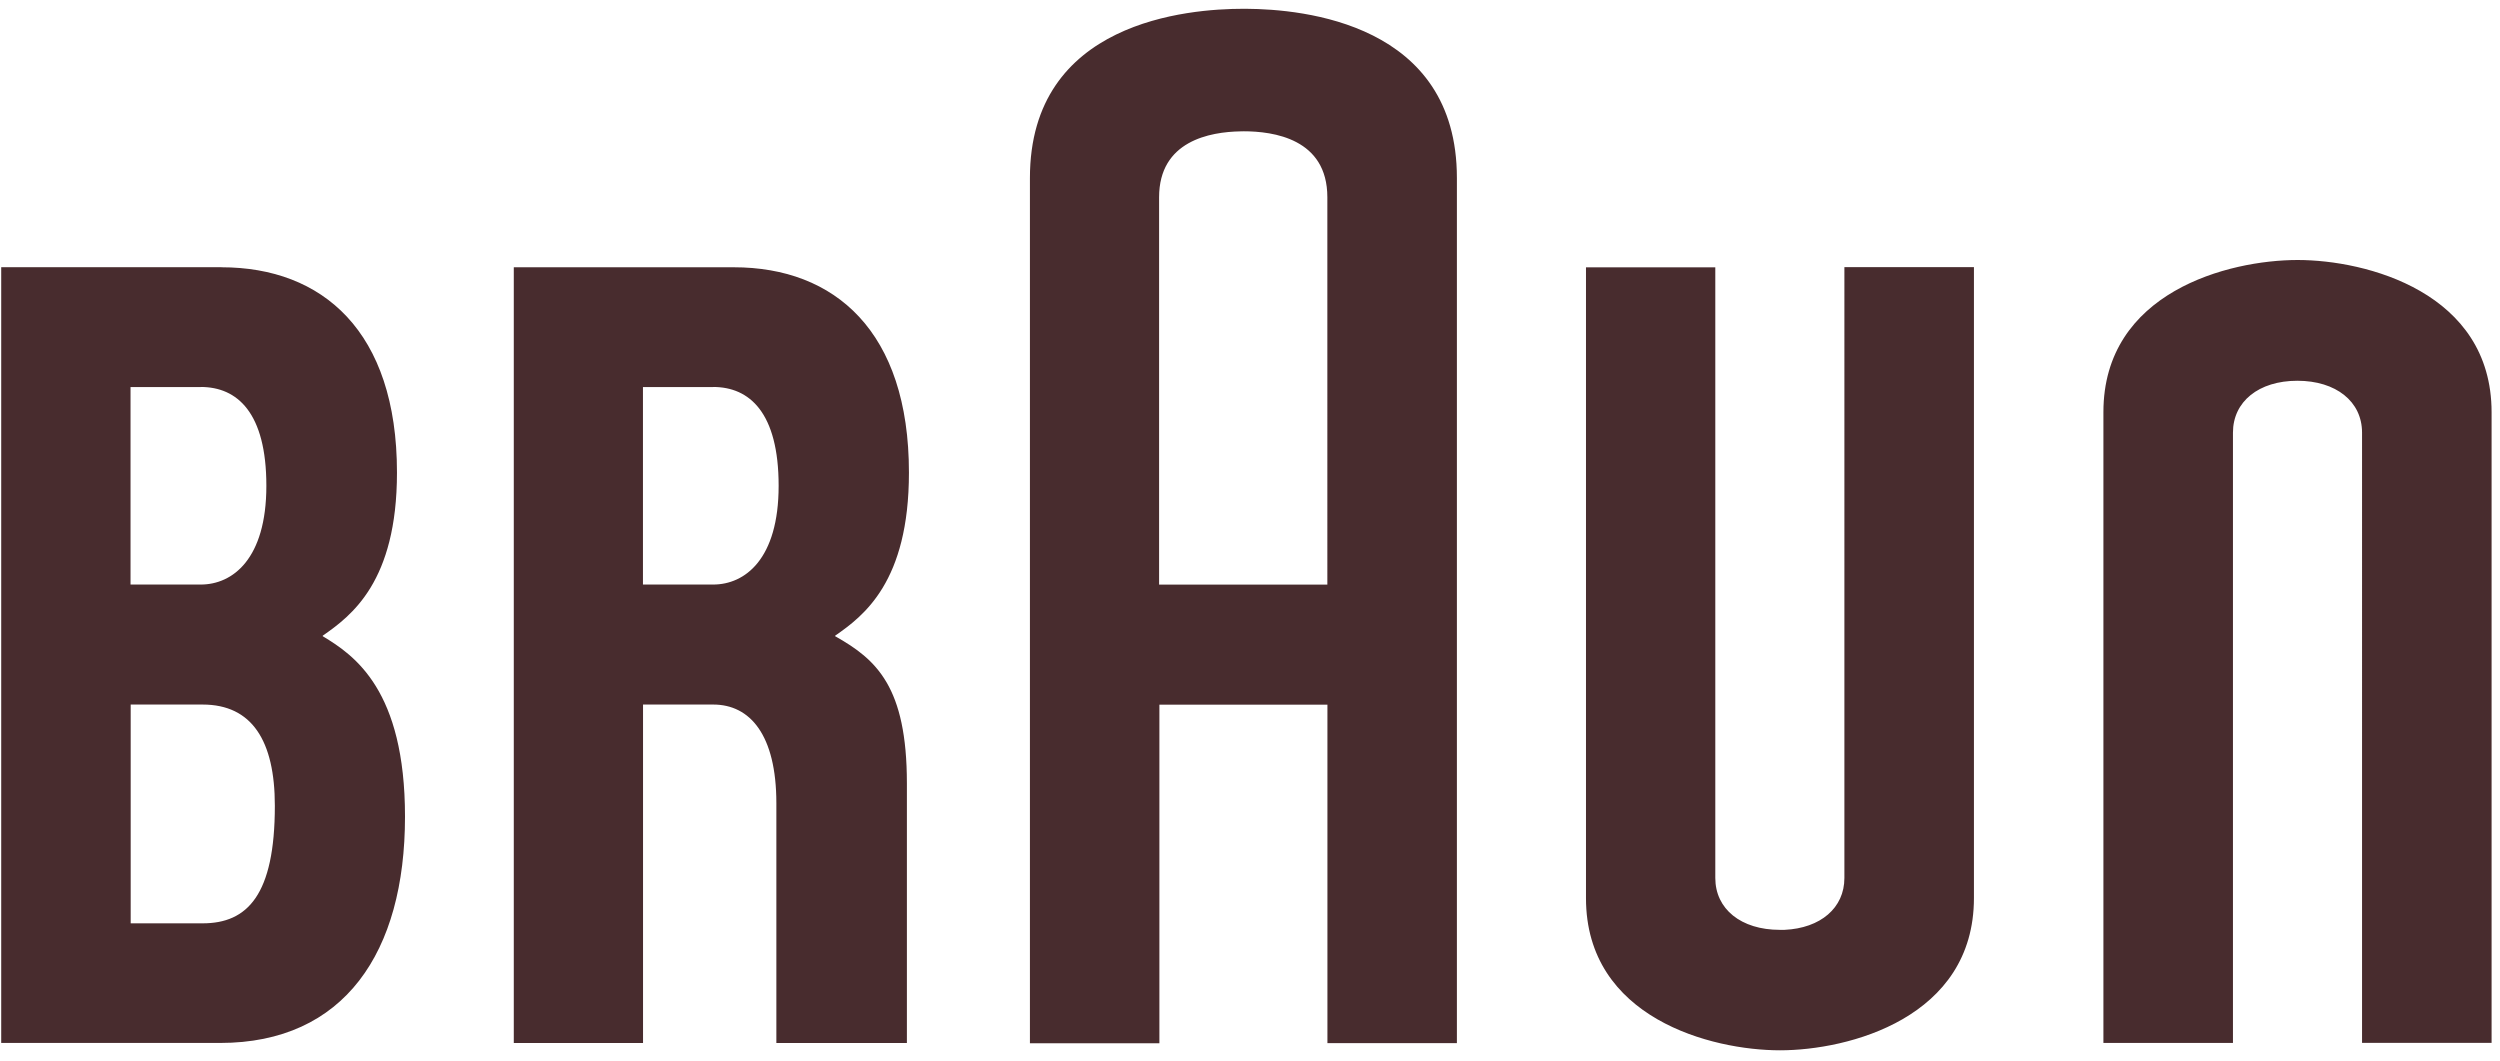 <?xml version="1.0" encoding="utf-8"?>
<svg xmlns="http://www.w3.org/2000/svg" fill="none" height="14" width="33">
  <path clip-rule="evenodd" d="M26.056 3.526v8.328c0 1.584-1.657 2.01-2.56 2.01-.902 0-2.561-.423-2.561-2.008V3.529h1.707v8.06c0 .41.339.685.852.685h.062c.476-.022.79-.29.79-.684V3.526h1.71ZM16.45.116c.752.005 2.781.191 2.781 2.233v11.42h-1.709V9.302h-2.218v4.469h-1.709V2.349c0-2.07 2.093-2.233 2.819-2.233h.036ZM9.686 3.528c1.332 0 2.312.844 2.312 2.71 0 1.443-.597 1.891-.974 2.153v.007c.546.307.947.667.947 1.943v3.427h-1.723v-3.165c0-.905-.349-1.303-.833-1.303h-.927v4.468H6.782V3.528h2.904Zm-6.763 0c1.33 0 2.317.84 2.317 2.71 0 1.442-.602 1.89-.98 2.153v.007c.423.254 1.086.714 1.086 2.382 0 1.788-.799 2.987-2.442 2.987H.016V3.527h2.907Zm27.406-.096c.902 0 2.56.424 2.56 2.01v8.324h-1.71V5.71c0-.41-.344-.684-.854-.684s-.85.275-.85.684v8.057h-1.71V5.44c0-1.585 1.652-2.008 2.564-2.008ZM2.675 9.3h-.95v2.888h.95c.591 0 .953-.374.953-1.552 0-.858-.302-1.336-.953-1.336ZM2.65 5.109h-.927v2.607h.927c.419 0 .866-.335.866-1.303 0-.969-.386-1.305-.866-1.305Zm6.764 0h-.927v2.607h.927c.419 0 .864-.335.864-1.303 0-.969-.386-1.305-.864-1.305Zm7-3.375h-.04c-.4.007-1.074.124-1.074.87v5.113h2.221V2.603c0-.773-.713-.87-1.108-.87v.001Z" fill="#482C2E" fill-rule="evenodd"/>
</svg>